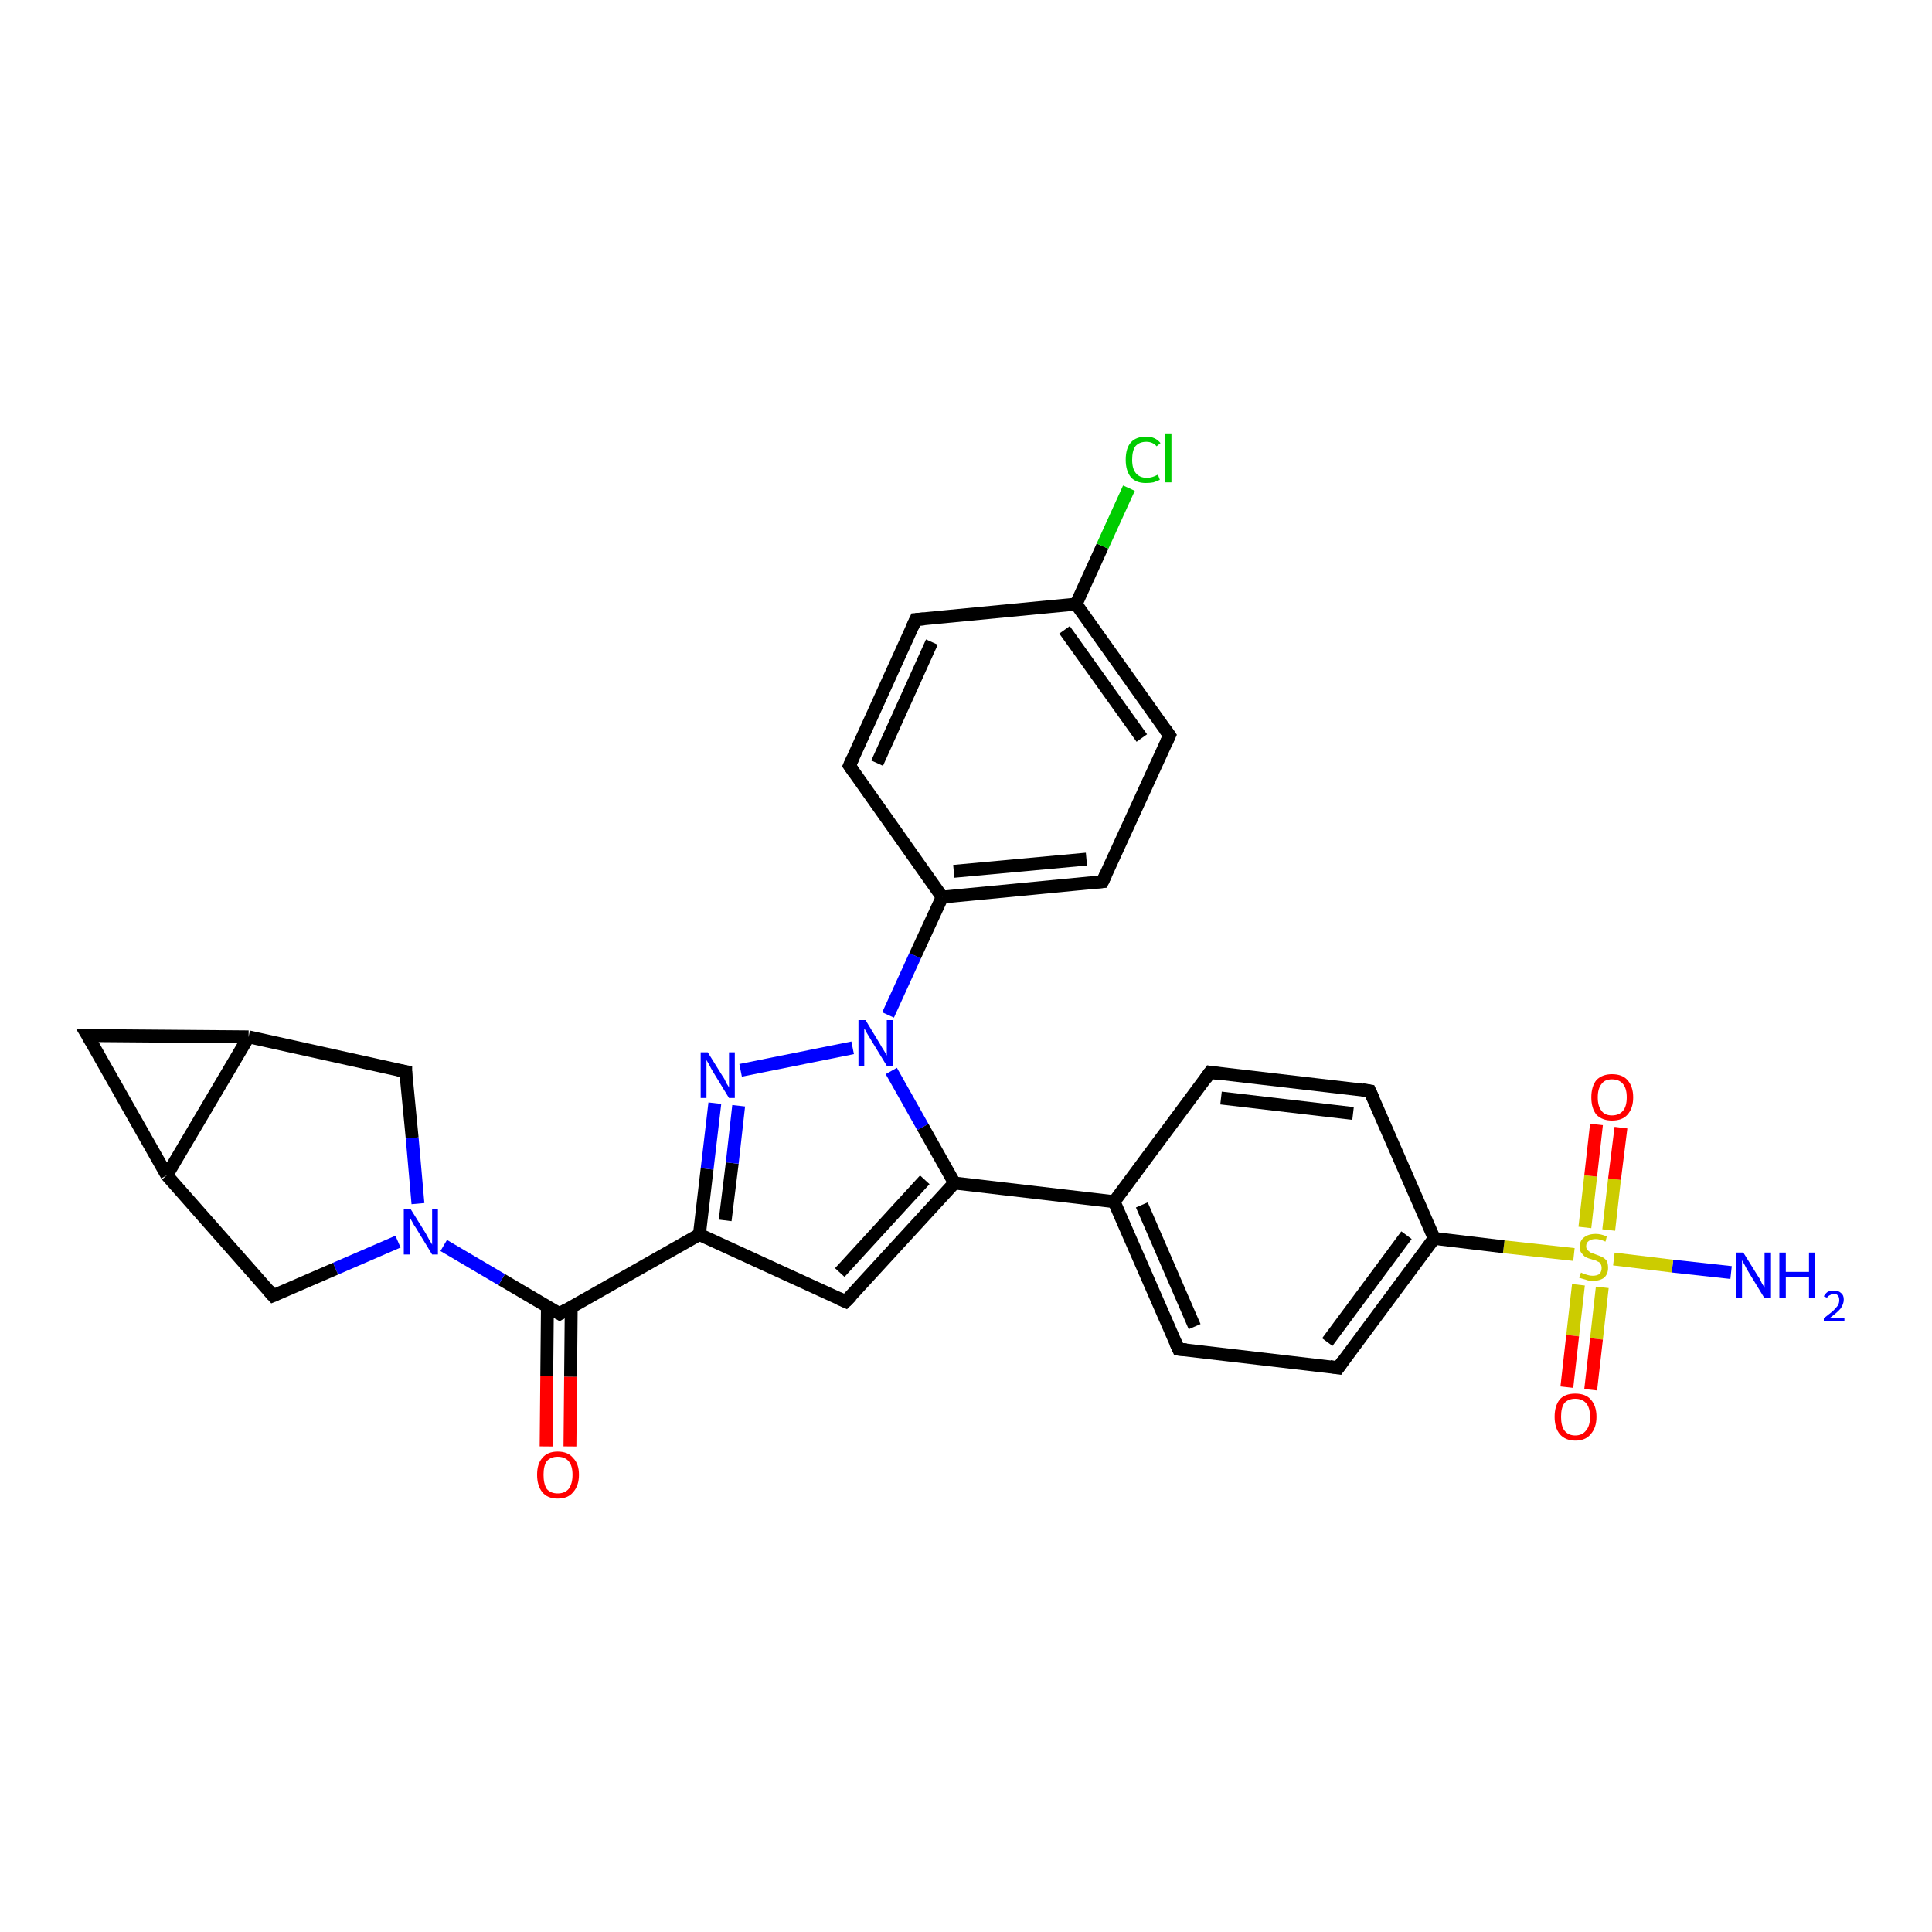 <?xml version='1.0' encoding='iso-8859-1'?>
<svg version='1.1' baseProfile='full'
              xmlns='http://www.w3.org/2000/svg'
                      xmlns:rdkit='http://www.rdkit.org/xml'
                      xmlns:xlink='http://www.w3.org/1999/xlink'
                  xml:space='preserve'
width='300px' height='300px' viewBox='0 0 300 300'>
<!-- END OF HEADER -->
<rect style='opacity:1.0;fill:#FFFFFF;stroke:none' width='300.0' height='300.0' x='0.0' y='0.0'> </rect>
<path class='bond-0 atom-0 atom-1' d='M 268.8,197.6 L 259.7,196.6' style='fill:none;fill-rule:evenodd;stroke:#0000FF;stroke-width:2.0px;stroke-linecap:butt;stroke-linejoin:miter;stroke-opacity:1' />
<path class='bond-0 atom-0 atom-1' d='M 259.7,196.6 L 250.6,195.5' style='fill:none;fill-rule:evenodd;stroke:#CCCC00;stroke-width:2.0px;stroke-linecap:butt;stroke-linejoin:miter;stroke-opacity:1' />
<path class='bond-1 atom-1 atom-2' d='M 245.1,199.5 L 244.2,207.4' style='fill:none;fill-rule:evenodd;stroke:#CCCC00;stroke-width:2.0px;stroke-linecap:butt;stroke-linejoin:miter;stroke-opacity:1' />
<path class='bond-1 atom-1 atom-2' d='M 244.2,207.4 L 243.3,215.4' style='fill:none;fill-rule:evenodd;stroke:#FF0000;stroke-width:2.0px;stroke-linecap:butt;stroke-linejoin:miter;stroke-opacity:1' />
<path class='bond-1 atom-1 atom-2' d='M 248.8,199.9 L 247.9,207.9' style='fill:none;fill-rule:evenodd;stroke:#CCCC00;stroke-width:2.0px;stroke-linecap:butt;stroke-linejoin:miter;stroke-opacity:1' />
<path class='bond-1 atom-1 atom-2' d='M 247.9,207.9 L 247.0,215.8' style='fill:none;fill-rule:evenodd;stroke:#FF0000;stroke-width:2.0px;stroke-linecap:butt;stroke-linejoin:miter;stroke-opacity:1' />
<path class='bond-2 atom-1 atom-3' d='M 249.8,191.0 L 250.7,183.1' style='fill:none;fill-rule:evenodd;stroke:#CCCC00;stroke-width:2.0px;stroke-linecap:butt;stroke-linejoin:miter;stroke-opacity:1' />
<path class='bond-2 atom-1 atom-3' d='M 250.7,183.1 L 251.7,175.1' style='fill:none;fill-rule:evenodd;stroke:#FF0000;stroke-width:2.0px;stroke-linecap:butt;stroke-linejoin:miter;stroke-opacity:1' />
<path class='bond-2 atom-1 atom-3' d='M 246.1,190.6 L 247.0,182.6' style='fill:none;fill-rule:evenodd;stroke:#CCCC00;stroke-width:2.0px;stroke-linecap:butt;stroke-linejoin:miter;stroke-opacity:1' />
<path class='bond-2 atom-1 atom-3' d='M 247.0,182.6 L 247.9,174.6' style='fill:none;fill-rule:evenodd;stroke:#FF0000;stroke-width:2.0px;stroke-linecap:butt;stroke-linejoin:miter;stroke-opacity:1' />
<path class='bond-3 atom-1 atom-4' d='M 244.4,194.8 L 233.5,193.6' style='fill:none;fill-rule:evenodd;stroke:#CCCC00;stroke-width:2.0px;stroke-linecap:butt;stroke-linejoin:miter;stroke-opacity:1' />
<path class='bond-3 atom-1 atom-4' d='M 233.5,193.6 L 222.7,192.3' style='fill:none;fill-rule:evenodd;stroke:#000000;stroke-width:2.0px;stroke-linecap:butt;stroke-linejoin:miter;stroke-opacity:1' />
<path class='bond-4 atom-4 atom-5' d='M 222.7,192.3 L 207.8,212.4' style='fill:none;fill-rule:evenodd;stroke:#000000;stroke-width:2.0px;stroke-linecap:butt;stroke-linejoin:miter;stroke-opacity:1' />
<path class='bond-4 atom-4 atom-5' d='M 218.4,191.8 L 206.1,208.4' style='fill:none;fill-rule:evenodd;stroke:#000000;stroke-width:2.0px;stroke-linecap:butt;stroke-linejoin:miter;stroke-opacity:1' />
<path class='bond-5 atom-5 atom-6' d='M 207.8,212.4 L 183.0,209.5' style='fill:none;fill-rule:evenodd;stroke:#000000;stroke-width:2.0px;stroke-linecap:butt;stroke-linejoin:miter;stroke-opacity:1' />
<path class='bond-6 atom-6 atom-7' d='M 183.0,209.5 L 173.0,186.6' style='fill:none;fill-rule:evenodd;stroke:#000000;stroke-width:2.0px;stroke-linecap:butt;stroke-linejoin:miter;stroke-opacity:1' />
<path class='bond-6 atom-6 atom-7' d='M 185.5,206.0 L 177.3,187.1' style='fill:none;fill-rule:evenodd;stroke:#000000;stroke-width:2.0px;stroke-linecap:butt;stroke-linejoin:miter;stroke-opacity:1' />
<path class='bond-7 atom-7 atom-8' d='M 173.0,186.6 L 187.9,166.5' style='fill:none;fill-rule:evenodd;stroke:#000000;stroke-width:2.0px;stroke-linecap:butt;stroke-linejoin:miter;stroke-opacity:1' />
<path class='bond-8 atom-8 atom-9' d='M 187.9,166.5 L 212.7,169.4' style='fill:none;fill-rule:evenodd;stroke:#000000;stroke-width:2.0px;stroke-linecap:butt;stroke-linejoin:miter;stroke-opacity:1' />
<path class='bond-8 atom-8 atom-9' d='M 189.6,170.5 L 210.1,172.9' style='fill:none;fill-rule:evenodd;stroke:#000000;stroke-width:2.0px;stroke-linecap:butt;stroke-linejoin:miter;stroke-opacity:1' />
<path class='bond-9 atom-7 atom-10' d='M 173.0,186.6 L 148.2,183.7' style='fill:none;fill-rule:evenodd;stroke:#000000;stroke-width:2.0px;stroke-linecap:butt;stroke-linejoin:miter;stroke-opacity:1' />
<path class='bond-10 atom-10 atom-11' d='M 148.2,183.7 L 131.3,202.1' style='fill:none;fill-rule:evenodd;stroke:#000000;stroke-width:2.0px;stroke-linecap:butt;stroke-linejoin:miter;stroke-opacity:1' />
<path class='bond-10 atom-10 atom-11' d='M 143.6,183.2 L 130.4,197.6' style='fill:none;fill-rule:evenodd;stroke:#000000;stroke-width:2.0px;stroke-linecap:butt;stroke-linejoin:miter;stroke-opacity:1' />
<path class='bond-11 atom-11 atom-12' d='M 131.3,202.1 L 108.6,191.7' style='fill:none;fill-rule:evenodd;stroke:#000000;stroke-width:2.0px;stroke-linecap:butt;stroke-linejoin:miter;stroke-opacity:1' />
<path class='bond-12 atom-12 atom-13' d='M 108.6,191.7 L 109.8,181.5' style='fill:none;fill-rule:evenodd;stroke:#000000;stroke-width:2.0px;stroke-linecap:butt;stroke-linejoin:miter;stroke-opacity:1' />
<path class='bond-12 atom-12 atom-13' d='M 109.8,181.5 L 111.0,171.3' style='fill:none;fill-rule:evenodd;stroke:#0000FF;stroke-width:2.0px;stroke-linecap:butt;stroke-linejoin:miter;stroke-opacity:1' />
<path class='bond-12 atom-12 atom-13' d='M 112.6,189.5 L 113.7,180.6' style='fill:none;fill-rule:evenodd;stroke:#000000;stroke-width:2.0px;stroke-linecap:butt;stroke-linejoin:miter;stroke-opacity:1' />
<path class='bond-12 atom-12 atom-13' d='M 113.7,180.6 L 114.7,171.7' style='fill:none;fill-rule:evenodd;stroke:#0000FF;stroke-width:2.0px;stroke-linecap:butt;stroke-linejoin:miter;stroke-opacity:1' />
<path class='bond-13 atom-13 atom-14' d='M 115.0,166.2 L 132.4,162.7' style='fill:none;fill-rule:evenodd;stroke:#0000FF;stroke-width:2.0px;stroke-linecap:butt;stroke-linejoin:miter;stroke-opacity:1' />
<path class='bond-14 atom-14 atom-15' d='M 137.9,157.6 L 142.1,148.4' style='fill:none;fill-rule:evenodd;stroke:#0000FF;stroke-width:2.0px;stroke-linecap:butt;stroke-linejoin:miter;stroke-opacity:1' />
<path class='bond-14 atom-14 atom-15' d='M 142.1,148.4 L 146.3,139.3' style='fill:none;fill-rule:evenodd;stroke:#000000;stroke-width:2.0px;stroke-linecap:butt;stroke-linejoin:miter;stroke-opacity:1' />
<path class='bond-15 atom-15 atom-16' d='M 146.3,139.3 L 171.2,136.9' style='fill:none;fill-rule:evenodd;stroke:#000000;stroke-width:2.0px;stroke-linecap:butt;stroke-linejoin:miter;stroke-opacity:1' />
<path class='bond-15 atom-15 atom-16' d='M 148.1,135.3 L 168.7,133.4' style='fill:none;fill-rule:evenodd;stroke:#000000;stroke-width:2.0px;stroke-linecap:butt;stroke-linejoin:miter;stroke-opacity:1' />
<path class='bond-16 atom-16 atom-17' d='M 171.2,136.9 L 181.6,114.2' style='fill:none;fill-rule:evenodd;stroke:#000000;stroke-width:2.0px;stroke-linecap:butt;stroke-linejoin:miter;stroke-opacity:1' />
<path class='bond-17 atom-17 atom-18' d='M 181.6,114.2 L 167.1,93.8' style='fill:none;fill-rule:evenodd;stroke:#000000;stroke-width:2.0px;stroke-linecap:butt;stroke-linejoin:miter;stroke-opacity:1' />
<path class='bond-17 atom-17 atom-18' d='M 177.3,114.6 L 165.3,97.8' style='fill:none;fill-rule:evenodd;stroke:#000000;stroke-width:2.0px;stroke-linecap:butt;stroke-linejoin:miter;stroke-opacity:1' />
<path class='bond-18 atom-18 atom-19' d='M 167.1,93.8 L 171.2,84.8' style='fill:none;fill-rule:evenodd;stroke:#000000;stroke-width:2.0px;stroke-linecap:butt;stroke-linejoin:miter;stroke-opacity:1' />
<path class='bond-18 atom-18 atom-19' d='M 171.2,84.8 L 175.3,75.8' style='fill:none;fill-rule:evenodd;stroke:#00CC00;stroke-width:2.0px;stroke-linecap:butt;stroke-linejoin:miter;stroke-opacity:1' />
<path class='bond-19 atom-18 atom-20' d='M 167.1,93.8 L 142.2,96.2' style='fill:none;fill-rule:evenodd;stroke:#000000;stroke-width:2.0px;stroke-linecap:butt;stroke-linejoin:miter;stroke-opacity:1' />
<path class='bond-20 atom-20 atom-21' d='M 142.2,96.2 L 131.9,118.9' style='fill:none;fill-rule:evenodd;stroke:#000000;stroke-width:2.0px;stroke-linecap:butt;stroke-linejoin:miter;stroke-opacity:1' />
<path class='bond-20 atom-20 atom-21' d='M 144.7,99.7 L 136.2,118.5' style='fill:none;fill-rule:evenodd;stroke:#000000;stroke-width:2.0px;stroke-linecap:butt;stroke-linejoin:miter;stroke-opacity:1' />
<path class='bond-21 atom-12 atom-22' d='M 108.6,191.7 L 86.9,204.0' style='fill:none;fill-rule:evenodd;stroke:#000000;stroke-width:2.0px;stroke-linecap:butt;stroke-linejoin:miter;stroke-opacity:1' />
<path class='bond-22 atom-22 atom-23' d='M 85.0,202.9 L 84.9,213.7' style='fill:none;fill-rule:evenodd;stroke:#000000;stroke-width:2.0px;stroke-linecap:butt;stroke-linejoin:miter;stroke-opacity:1' />
<path class='bond-22 atom-22 atom-23' d='M 84.9,213.7 L 84.8,224.6' style='fill:none;fill-rule:evenodd;stroke:#FF0000;stroke-width:2.0px;stroke-linecap:butt;stroke-linejoin:miter;stroke-opacity:1' />
<path class='bond-22 atom-22 atom-23' d='M 88.7,202.9 L 88.6,213.8' style='fill:none;fill-rule:evenodd;stroke:#000000;stroke-width:2.0px;stroke-linecap:butt;stroke-linejoin:miter;stroke-opacity:1' />
<path class='bond-22 atom-22 atom-23' d='M 88.6,213.8 L 88.5,224.6' style='fill:none;fill-rule:evenodd;stroke:#FF0000;stroke-width:2.0px;stroke-linecap:butt;stroke-linejoin:miter;stroke-opacity:1' />
<path class='bond-23 atom-22 atom-24' d='M 86.9,204.0 L 77.9,198.7' style='fill:none;fill-rule:evenodd;stroke:#000000;stroke-width:2.0px;stroke-linecap:butt;stroke-linejoin:miter;stroke-opacity:1' />
<path class='bond-23 atom-22 atom-24' d='M 77.9,198.7 L 68.9,193.4' style='fill:none;fill-rule:evenodd;stroke:#0000FF;stroke-width:2.0px;stroke-linecap:butt;stroke-linejoin:miter;stroke-opacity:1' />
<path class='bond-24 atom-24 atom-25' d='M 61.8,192.8 L 52.1,197.0' style='fill:none;fill-rule:evenodd;stroke:#0000FF;stroke-width:2.0px;stroke-linecap:butt;stroke-linejoin:miter;stroke-opacity:1' />
<path class='bond-24 atom-24 atom-25' d='M 52.1,197.0 L 42.4,201.2' style='fill:none;fill-rule:evenodd;stroke:#000000;stroke-width:2.0px;stroke-linecap:butt;stroke-linejoin:miter;stroke-opacity:1' />
<path class='bond-25 atom-25 atom-26' d='M 42.4,201.2 L 25.9,182.5' style='fill:none;fill-rule:evenodd;stroke:#000000;stroke-width:2.0px;stroke-linecap:butt;stroke-linejoin:miter;stroke-opacity:1' />
<path class='bond-26 atom-26 atom-27' d='M 25.9,182.5 L 13.6,160.8' style='fill:none;fill-rule:evenodd;stroke:#000000;stroke-width:2.0px;stroke-linecap:butt;stroke-linejoin:miter;stroke-opacity:1' />
<path class='bond-27 atom-27 atom-28' d='M 13.6,160.8 L 38.6,161.0' style='fill:none;fill-rule:evenodd;stroke:#000000;stroke-width:2.0px;stroke-linecap:butt;stroke-linejoin:miter;stroke-opacity:1' />
<path class='bond-28 atom-28 atom-29' d='M 38.6,161.0 L 63.0,166.4' style='fill:none;fill-rule:evenodd;stroke:#000000;stroke-width:2.0px;stroke-linecap:butt;stroke-linejoin:miter;stroke-opacity:1' />
<path class='bond-29 atom-9 atom-4' d='M 212.7,169.4 L 222.7,192.3' style='fill:none;fill-rule:evenodd;stroke:#000000;stroke-width:2.0px;stroke-linecap:butt;stroke-linejoin:miter;stroke-opacity:1' />
<path class='bond-30 atom-14 atom-10' d='M 138.4,166.3 L 143.3,175.0' style='fill:none;fill-rule:evenodd;stroke:#0000FF;stroke-width:2.0px;stroke-linecap:butt;stroke-linejoin:miter;stroke-opacity:1' />
<path class='bond-30 atom-14 atom-10' d='M 143.3,175.0 L 148.2,183.7' style='fill:none;fill-rule:evenodd;stroke:#000000;stroke-width:2.0px;stroke-linecap:butt;stroke-linejoin:miter;stroke-opacity:1' />
<path class='bond-31 atom-21 atom-15' d='M 131.9,118.9 L 146.3,139.3' style='fill:none;fill-rule:evenodd;stroke:#000000;stroke-width:2.0px;stroke-linecap:butt;stroke-linejoin:miter;stroke-opacity:1' />
<path class='bond-32 atom-29 atom-24' d='M 63.0,166.4 L 64.0,176.7' style='fill:none;fill-rule:evenodd;stroke:#000000;stroke-width:2.0px;stroke-linecap:butt;stroke-linejoin:miter;stroke-opacity:1' />
<path class='bond-32 atom-29 atom-24' d='M 64.0,176.7 L 64.9,186.9' style='fill:none;fill-rule:evenodd;stroke:#0000FF;stroke-width:2.0px;stroke-linecap:butt;stroke-linejoin:miter;stroke-opacity:1' />
<path class='bond-33 atom-28 atom-26' d='M 38.6,161.0 L 25.9,182.5' style='fill:none;fill-rule:evenodd;stroke:#000000;stroke-width:2.0px;stroke-linecap:butt;stroke-linejoin:miter;stroke-opacity:1' />
<path d='M 208.5,211.4 L 207.8,212.4 L 206.5,212.2' style='fill:none;stroke:#000000;stroke-width:2.0px;stroke-linecap:butt;stroke-linejoin:miter;stroke-opacity:1;' />
<path d='M 184.2,209.6 L 183.0,209.5 L 182.5,208.4' style='fill:none;stroke:#000000;stroke-width:2.0px;stroke-linecap:butt;stroke-linejoin:miter;stroke-opacity:1;' />
<path d='M 187.2,167.5 L 187.9,166.5 L 189.2,166.7' style='fill:none;stroke:#000000;stroke-width:2.0px;stroke-linecap:butt;stroke-linejoin:miter;stroke-opacity:1;' />
<path d='M 211.5,169.2 L 212.7,169.4 L 213.2,170.5' style='fill:none;stroke:#000000;stroke-width:2.0px;stroke-linecap:butt;stroke-linejoin:miter;stroke-opacity:1;' />
<path d='M 132.2,201.2 L 131.3,202.1 L 130.2,201.6' style='fill:none;stroke:#000000;stroke-width:2.0px;stroke-linecap:butt;stroke-linejoin:miter;stroke-opacity:1;' />
<path d='M 170.0,137.0 L 171.2,136.9 L 171.7,135.8' style='fill:none;stroke:#000000;stroke-width:2.0px;stroke-linecap:butt;stroke-linejoin:miter;stroke-opacity:1;' />
<path d='M 181.1,115.3 L 181.6,114.2 L 180.9,113.2' style='fill:none;stroke:#000000;stroke-width:2.0px;stroke-linecap:butt;stroke-linejoin:miter;stroke-opacity:1;' />
<path d='M 143.5,96.1 L 142.2,96.2 L 141.7,97.3' style='fill:none;stroke:#000000;stroke-width:2.0px;stroke-linecap:butt;stroke-linejoin:miter;stroke-opacity:1;' />
<path d='M 132.4,117.8 L 131.9,118.9 L 132.6,119.9' style='fill:none;stroke:#000000;stroke-width:2.0px;stroke-linecap:butt;stroke-linejoin:miter;stroke-opacity:1;' />
<path d='M 87.9,203.4 L 86.9,204.0 L 86.4,203.7' style='fill:none;stroke:#000000;stroke-width:2.0px;stroke-linecap:butt;stroke-linejoin:miter;stroke-opacity:1;' />
<path d='M 42.9,201.0 L 42.4,201.2 L 41.6,200.3' style='fill:none;stroke:#000000;stroke-width:2.0px;stroke-linecap:butt;stroke-linejoin:miter;stroke-opacity:1;' />
<path d='M 14.2,161.8 L 13.6,160.8 L 14.9,160.8' style='fill:none;stroke:#000000;stroke-width:2.0px;stroke-linecap:butt;stroke-linejoin:miter;stroke-opacity:1;' />
<path d='M 61.8,166.2 L 63.0,166.4 L 63.0,167.0' style='fill:none;stroke:#000000;stroke-width:2.0px;stroke-linecap:butt;stroke-linejoin:miter;stroke-opacity:1;' />
<path class='atom-0' d='M 270.7 194.5
L 273.0 198.2
Q 273.3 198.6, 273.6 199.3
Q 274.0 199.9, 274.0 200.0
L 274.0 194.5
L 275.0 194.5
L 275.0 201.6
L 274.0 201.6
L 271.5 197.5
Q 271.2 197.0, 270.9 196.4
Q 270.6 195.9, 270.5 195.7
L 270.5 201.6
L 269.6 201.6
L 269.6 194.5
L 270.7 194.5
' fill='#0000FF'/>
<path class='atom-0' d='M 276.3 194.5
L 277.3 194.5
L 277.3 197.5
L 280.9 197.5
L 280.9 194.5
L 281.8 194.5
L 281.8 201.6
L 280.9 201.6
L 280.9 198.3
L 277.3 198.3
L 277.3 201.6
L 276.3 201.6
L 276.3 194.5
' fill='#0000FF'/>
<path class='atom-0' d='M 283.2 201.3
Q 283.4 200.9, 283.8 200.6
Q 284.2 200.4, 284.8 200.4
Q 285.5 200.4, 285.9 200.8
Q 286.3 201.1, 286.3 201.8
Q 286.3 202.5, 285.8 203.2
Q 285.3 203.8, 284.2 204.6
L 286.4 204.6
L 286.4 205.1
L 283.2 205.1
L 283.2 204.7
Q 284.1 204.0, 284.6 203.6
Q 285.1 203.1, 285.4 202.7
Q 285.6 202.3, 285.6 201.9
Q 285.6 201.4, 285.4 201.2
Q 285.2 200.9, 284.8 200.9
Q 284.4 200.9, 284.2 201.1
Q 283.9 201.2, 283.7 201.5
L 283.2 201.3
' fill='#0000FF'/>
<path class='atom-1' d='M 245.5 197.6
Q 245.5 197.6, 245.9 197.8
Q 246.2 197.9, 246.6 198.0
Q 246.9 198.1, 247.3 198.1
Q 248.0 198.1, 248.4 197.8
Q 248.7 197.4, 248.7 196.9
Q 248.7 196.5, 248.5 196.2
Q 248.4 196.0, 248.1 195.9
Q 247.8 195.7, 247.3 195.6
Q 246.6 195.4, 246.2 195.2
Q 245.9 195.0, 245.6 194.6
Q 245.3 194.3, 245.3 193.6
Q 245.3 192.7, 245.9 192.2
Q 246.6 191.6, 247.8 191.6
Q 248.6 191.6, 249.5 192.0
L 249.3 192.8
Q 248.4 192.4, 247.8 192.4
Q 247.1 192.4, 246.7 192.7
Q 246.3 193.0, 246.3 193.5
Q 246.3 193.9, 246.5 194.1
Q 246.7 194.3, 247.0 194.5
Q 247.3 194.6, 247.8 194.8
Q 248.4 195.0, 248.8 195.2
Q 249.2 195.4, 249.5 195.8
Q 249.7 196.2, 249.7 196.9
Q 249.7 197.8, 249.1 198.4
Q 248.4 198.9, 247.3 198.9
Q 246.7 198.9, 246.2 198.7
Q 245.8 198.6, 245.2 198.4
L 245.5 197.6
' fill='#CCCC00'/>
<path class='atom-2' d='M 241.4 220.0
Q 241.4 218.3, 242.2 217.3
Q 243.0 216.4, 244.6 216.4
Q 246.2 216.4, 247.0 217.3
Q 247.9 218.3, 247.9 220.0
Q 247.9 221.7, 247.0 222.7
Q 246.2 223.7, 244.6 223.7
Q 243.1 223.7, 242.2 222.7
Q 241.4 221.7, 241.4 220.0
M 244.6 222.9
Q 245.7 222.9, 246.3 222.1
Q 246.9 221.4, 246.9 220.0
Q 246.9 218.6, 246.3 217.9
Q 245.7 217.2, 244.6 217.2
Q 243.5 217.2, 242.9 217.9
Q 242.4 218.6, 242.4 220.0
Q 242.4 221.4, 242.9 222.1
Q 243.5 222.9, 244.6 222.9
' fill='#FF0000'/>
<path class='atom-3' d='M 247.1 170.4
Q 247.1 168.7, 247.9 167.7
Q 248.8 166.8, 250.3 166.8
Q 251.9 166.8, 252.7 167.7
Q 253.6 168.7, 253.6 170.4
Q 253.6 172.1, 252.7 173.1
Q 251.9 174.0, 250.3 174.0
Q 248.8 174.0, 247.9 173.1
Q 247.1 172.1, 247.1 170.4
M 250.3 173.2
Q 251.4 173.2, 252.0 172.5
Q 252.6 171.8, 252.6 170.4
Q 252.6 169.0, 252.0 168.3
Q 251.4 167.6, 250.3 167.6
Q 249.2 167.6, 248.7 168.3
Q 248.1 169.0, 248.1 170.4
Q 248.1 171.8, 248.7 172.5
Q 249.2 173.2, 250.3 173.2
' fill='#FF0000'/>
<path class='atom-13' d='M 109.9 163.4
L 112.2 167.1
Q 112.5 167.5, 112.8 168.2
Q 113.2 168.8, 113.2 168.9
L 113.2 163.4
L 114.1 163.4
L 114.1 170.5
L 113.2 170.5
L 110.7 166.4
Q 110.4 165.9, 110.1 165.3
Q 109.8 164.8, 109.7 164.6
L 109.7 170.5
L 108.8 170.5
L 108.8 163.4
L 109.9 163.4
' fill='#0000FF'/>
<path class='atom-14' d='M 134.4 158.4
L 136.7 162.2
Q 136.9 162.6, 137.3 163.2
Q 137.7 163.9, 137.7 163.9
L 137.7 158.4
L 138.6 158.4
L 138.6 165.5
L 137.7 165.5
L 135.2 161.4
Q 134.9 160.9, 134.6 160.4
Q 134.3 159.8, 134.2 159.7
L 134.2 165.5
L 133.3 165.5
L 133.3 158.4
L 134.4 158.4
' fill='#0000FF'/>
<path class='atom-19' d='M 174.8 71.4
Q 174.8 69.6, 175.6 68.7
Q 176.4 67.8, 178.0 67.8
Q 179.4 67.8, 180.2 68.8
L 179.6 69.3
Q 179.0 68.6, 178.0 68.6
Q 176.9 68.6, 176.3 69.3
Q 175.8 70.0, 175.8 71.4
Q 175.8 72.8, 176.4 73.5
Q 177.0 74.2, 178.1 74.2
Q 178.9 74.2, 179.8 73.7
L 180.1 74.5
Q 179.7 74.7, 179.1 74.9
Q 178.6 75.0, 177.9 75.0
Q 176.4 75.0, 175.6 74.1
Q 174.8 73.1, 174.8 71.4
' fill='#00CC00'/>
<path class='atom-19' d='M 180.9 67.3
L 181.9 67.3
L 181.9 74.9
L 180.9 74.9
L 180.9 67.3
' fill='#00CC00'/>
<path class='atom-23' d='M 83.4 229.0
Q 83.4 227.3, 84.2 226.4
Q 85.0 225.4, 86.6 225.4
Q 88.2 225.4, 89.0 226.4
Q 89.9 227.3, 89.9 229.0
Q 89.9 230.7, 89.0 231.7
Q 88.2 232.7, 86.6 232.7
Q 85.0 232.7, 84.2 231.7
Q 83.4 230.7, 83.4 229.0
M 86.6 231.9
Q 87.7 231.9, 88.3 231.2
Q 88.9 230.4, 88.9 229.0
Q 88.9 227.6, 88.3 226.9
Q 87.7 226.2, 86.6 226.2
Q 85.5 226.2, 84.9 226.9
Q 84.4 227.6, 84.4 229.0
Q 84.4 230.4, 84.9 231.2
Q 85.5 231.9, 86.6 231.9
' fill='#FF0000'/>
<path class='atom-24' d='M 63.8 187.8
L 66.1 191.5
Q 66.3 191.9, 66.7 192.6
Q 67.1 193.2, 67.1 193.3
L 67.1 187.8
L 68.0 187.8
L 68.0 194.8
L 67.1 194.8
L 64.6 190.7
Q 64.3 190.3, 64.0 189.7
Q 63.7 189.2, 63.6 189.0
L 63.6 194.8
L 62.7 194.8
L 62.7 187.8
L 63.8 187.8
' fill='#0000FF'/>
</svg>
